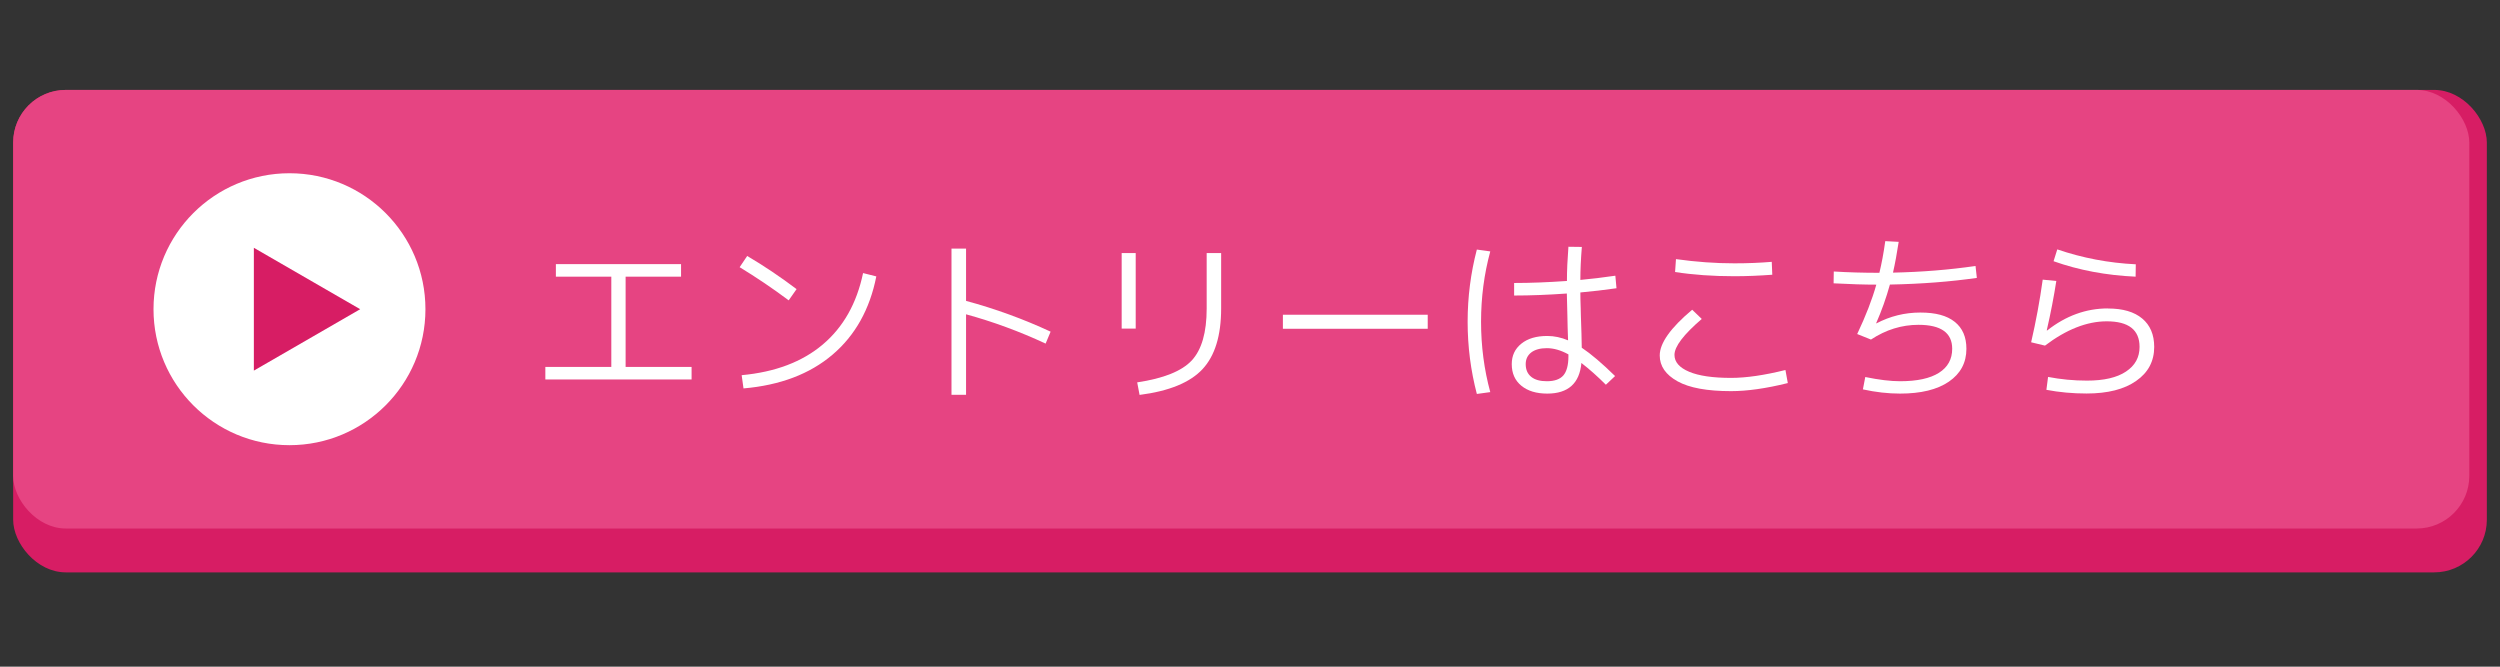 <?xml version="1.0" encoding="UTF-8"?><svg id="_イヤー_1" xmlns="http://www.w3.org/2000/svg" viewBox="0 0 285 76"><rect x="0" y="0" width="285" height="76" fill="#333333" stroke="none"/><defs><style>.cls-1{fill:#fff;}.cls-2{fill:#d71d64;}.cls-3{fill:#e64482;}</style></defs><rect class="cls-2" x="1.5" y="10.25" width="282" height="55" rx="6" ry="6"/><rect class="cls-3" x="1.5" y="10.25" width="280" height="50" rx="6" ry="6"/><g><path class="cls-1" d="M63.36,30.11h14.28v1.43h-6.32v10.29h7.52v1.43h-16.67v-1.43h7.52v-10.29h-6.32v-1.43Z"/><path class="cls-1" d="M84.32,30.46l.86-1.28c1.92,1.13,3.79,2.39,5.63,3.78l-.9,1.28c-1.83-1.37-3.7-2.63-5.59-3.78Zm.23,12.31c3.82-.35,6.91-1.52,9.25-3.5s3.87-4.69,4.59-8.14l1.51,.38c-.74,3.75-2.41,6.73-5,8.93-2.59,2.2-5.97,3.48-10.14,3.84l-.21-1.51Z"/><path class="cls-1" d="M108.47,28.34h1.66v5.96c3.33,.9,6.54,2.07,9.64,3.51l-.57,1.36c-2.98-1.39-6.01-2.5-9.07-3.34v9.18h-1.66V28.34Z"/><path class="cls-1" d="M127.87,37.46v-8.61h1.6v8.61h-1.6Zm9.68-8.61h1.66v6.32c0,3.09-.71,5.4-2.13,6.92-1.42,1.52-3.81,2.5-7.17,2.93l-.27-1.43c3.01-.45,5.08-1.28,6.22-2.5,1.13-1.22,1.7-3.19,1.7-5.92v-6.32Z"/><path class="cls-1" d="M146.25,37.48v-1.6h16.51v1.6h-16.51Z"/><path class="cls-1" d="M168.36,28.45l1.53,.21c-.7,2.58-1.05,5.25-1.05,8.02s.35,5.45,1.05,8.02l-1.53,.21c-.7-2.67-1.05-5.42-1.05-8.23s.35-5.56,1.05-8.23Zm10.27,3.59c0-1.18,.06-2.48,.17-3.91l1.53,.02c-.11,1.37-.17,2.62-.17,3.76,1.22-.11,2.55-.27,3.99-.48l.13,1.43c-1.4,.2-2.77,.36-4.12,.48,0,.25,0,.52,.01,.81,0,.29,.02,.61,.03,.97,.01,.36,.02,.64,.02,.85,.06,1.55,.09,2.78,.1,3.67,1.05,.7,2.32,1.78,3.8,3.23l-1.05,.99c-.95-.95-1.88-1.78-2.79-2.48-.21,2.32-1.51,3.49-3.89,3.49-1.25,0-2.23-.3-2.96-.9-.73-.6-1.09-1.42-1.09-2.46,0-.97,.36-1.74,1.09-2.33s1.71-.88,2.96-.88c.8,0,1.59,.17,2.37,.5-.01-.35-.03-.85-.05-1.49-.02-.64-.03-1.11-.03-1.41-.01-.56-.04-1.37-.06-2.44-2.13,.15-4.13,.23-6.01,.23v-1.43c1.88,0,3.88-.08,6.01-.23Zm.17,8.36c-.87-.48-1.69-.71-2.46-.71s-1.36,.17-1.78,.49c-.42,.33-.63,.77-.63,1.33,0,.63,.21,1.11,.63,1.45,.42,.34,1.01,.5,1.78,.5,.87,0,1.49-.22,1.88-.66,.38-.44,.58-1.17,.58-2.19v-.21Z"/><path class="cls-1" d="M203.54,42.18l.27,1.49c-2.49,.62-4.65,.92-6.47,.92-2.72,0-4.75-.37-6.1-1.12-1.35-.75-2.03-1.73-2.03-2.95,0-1.4,1.23-3.14,3.7-5.21l1.09,1.05c-2.07,1.78-3.11,3.14-3.11,4.1,0,.81,.56,1.45,1.67,1.92,1.11,.47,2.71,.7,4.78,.7,1.72,0,3.79-.3,6.2-.9Zm-12.58-11.17l.1-1.47c2.28,.32,4.5,.48,6.66,.48,1.54,0,2.96-.06,4.26-.17l.06,1.47c-1.48,.11-2.93,.17-4.33,.17-2.44,0-4.69-.16-6.76-.48Z"/><path class="cls-1" d="M209.04,30.95c1.62,.1,3.36,.15,5.21,.15,.25-1.02,.48-2.23,.67-3.61l1.53,.08c-.2,1.3-.41,2.47-.65,3.51,3.28-.07,6.41-.32,9.41-.76l.15,1.36c-2.98,.43-6.29,.69-9.91,.76-.42,1.51-.94,2.98-1.57,4.41l.02,.02c1.58-.83,3.25-1.24,5.02-1.24s3.03,.35,3.92,1.06c.89,.71,1.33,1.73,1.33,3.08,0,1.58-.67,2.83-2,3.74-1.33,.91-3.19,1.36-5.56,1.36-1.37,0-2.79-.16-4.24-.48l.27-1.41c1.55,.32,2.88,.48,3.97,.48,1.95,0,3.42-.32,4.43-.96,1.01-.64,1.51-1.55,1.51-2.74,0-1.82-1.28-2.73-3.84-2.73-1.92,0-3.72,.56-5.42,1.68l-1.57-.63c.98-2.07,1.71-3.95,2.18-5.63-1.34,0-2.97-.05-4.87-.15l.02-1.36Z"/><path class="cls-1" d="M240.33,35.17c1.68,0,2.97,.38,3.88,1.14,.91,.76,1.37,1.84,1.37,3.24,0,1.62-.68,2.92-2.05,3.87-1.36,.96-3.25,1.44-5.66,1.44-1.58,0-3.11-.14-4.58-.42l.19-1.47c1.46,.28,2.93,.42,4.43,.42,1.93,0,3.42-.34,4.45-1.03,1.04-.69,1.55-1.62,1.55-2.81,0-1.95-1.25-2.92-3.74-2.92-2.25,0-4.6,.92-7.04,2.77l-1.58-.38c.55-2.38,.99-4.76,1.32-7.14l1.55,.15c-.27,1.75-.63,3.63-1.09,5.63l.04,.02c2.13-1.68,4.44-2.52,6.93-2.52Zm-6.22-5.4l.42-1.34c2.87,.98,5.85,1.55,8.95,1.7l-.02,1.41c-3.36-.15-6.48-.74-9.35-1.76Z"/></g><g><circle class="cls-1" cx="33" cy="35.25" r="15.5"/><polygon class="cls-2" points="41.06 35.25 28.94 28.25 28.94 42.25 41.06 35.25"/></g></svg>